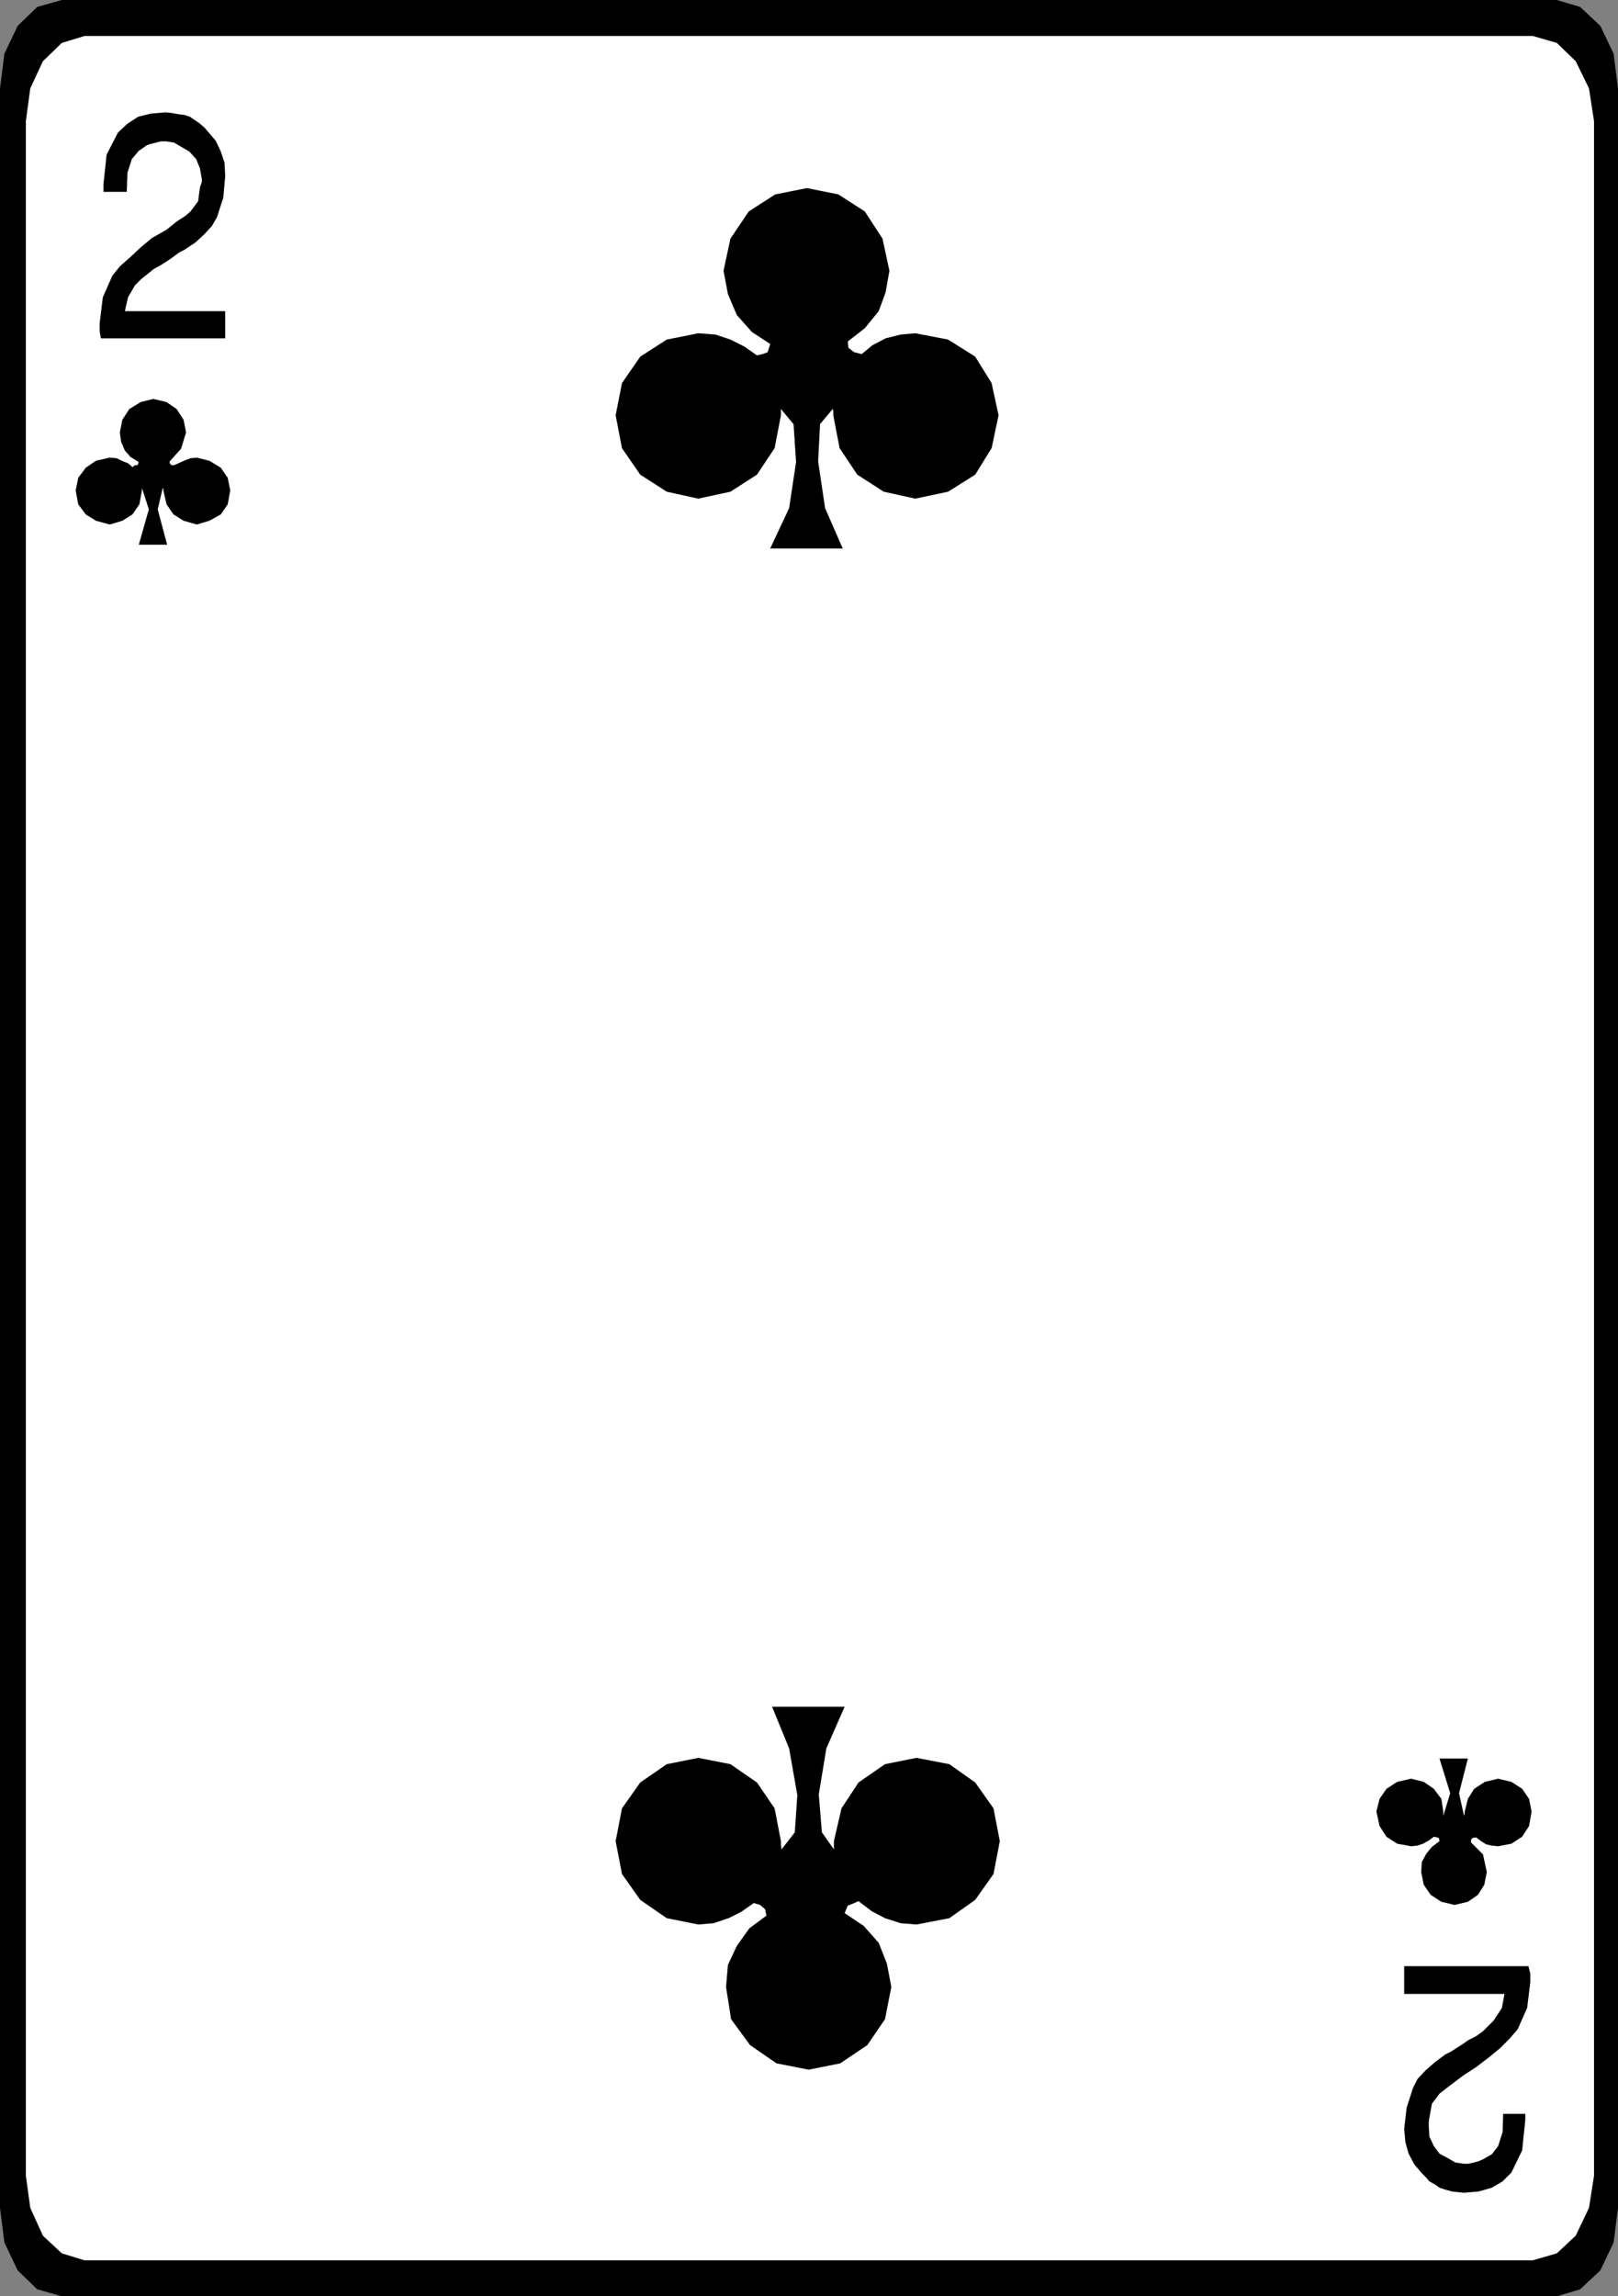 <?xml version="1.0" encoding="UTF-8" standalone="no"?>
<svg
   version="1.0"
   width="109.646mm"
   height="155.54mm"
   id="svg8"
   sodipodi:docname="02 of Clubs.wmf"
   xmlns:inkscape="http://www.inkscape.org/namespaces/inkscape"
   xmlns:sodipodi="http://sodipodi.sourceforge.net/DTD/sodipodi-0.dtd"
   xmlns="http://www.w3.org/2000/svg"
   xmlns:svg="http://www.w3.org/2000/svg">
  <rect width="100%" height="100%" fill="#808080" stroke="none"/>
  <sodipodi:namedview
     id="namedview8"
     pagecolor="#ffffff"
     bordercolor="#000000"
     borderopacity="0.25"
     inkscape:showpageshadow="2"
     inkscape:pageopacity="0.0"
     inkscape:pagecheckerboard="0"
     inkscape:deskcolor="#d1d1d1"
     inkscape:document-units="mm" />
  <defs
     id="defs1">
    <pattern
       id="WMFhbasepattern"
       patternUnits="userSpaceOnUse"
       width="6"
       height="6"
       x="0"
       y="0" />
  </defs>
  <path
     style="fill:#000000;fill-opacity:1;fill-rule:evenodd;stroke:none"
     d="M 15.833,0 H 398.738 l 5.978,1.778 5.17,4.848 3.393,7.11 1.131,8.888 V 565.246 l -1.131,8.888 -3.393,7.11 -5.17,4.848 -5.978,1.778 H 15.833 L 9.532,586.091 4.524,581.243 1.131,574.133 0,565.246 V 22.623 L 1.131,13.735 4.524,6.625 9.532,1.778 Z"
     id="path1" />
  <path
     style="fill:#ffffff;fill-opacity:1;fill-rule:evenodd;stroke:none"
     d="M 21.649,9.211 H 392.599 l 6.139,1.778 4.847,4.686 3.393,6.948 1.293,8.403 V 557.005 l -1.293,8.241 -3.393,7.11 -4.847,4.525 -6.139,1.778 H 21.649 l -5.816,-1.778 -4.847,-4.525 -3.231,-7.11 -1.131,-8.241 V 31.025 l 1.131,-8.403 3.231,-6.948 4.847,-4.686 z"
     id="path2" />
  <path
     style="fill:#000000;fill-opacity:1;fill-rule:evenodd;stroke:none"
     d="m 25.85,86.613 -0.323,-1.778 v -2.101 l 0.808,-6.625 2.423,-5.494 1.939,-2.424 2.747,-2.424 2.585,-2.424 2.908,-2.424 3.716,-2.101 2.585,-2.101 2.262,-1.454 1.293,-1.131 1.939,-2.585 0.485,-3.555 0.485,-1.454 V 45.892 L 51.216,43.145 50.246,40.721 48.469,38.782 46.53,37.651 44.591,36.52 42.653,36.196 H 41.199 l -1.293,0.323 -1.293,0.323 -0.969,0.323 -2.1,1.454 -1.777,2.101 -1.131,3.555 -0.162,4.848 h -5.978 v -1.939 l 0.808,-7.595 2.908,-5.656 2.423,-2.262 2.747,-1.778 3.231,-0.808 3.878,-0.323 1.454,0.162 1.777,0.323 1.454,0.162 1.454,0.485 1.454,0.97 1.131,0.808 1.131,0.97 0.969,1.131 1.939,2.262 1.293,2.747 0.969,2.909 0.162,3.393 -0.485,5.494 -1.616,5.009 -1.293,2.262 -1.939,2.101 -2.262,2.101 -2.908,1.939 -1.293,0.646 -1.293,0.97 -1.616,1.131 -1.777,1.131 -1.777,0.97 -1.616,1.293 -1.616,1.293 -1.616,1.616 -1.777,3.07 -0.808,3.555 h 25.689 v 6.948 z"
     id="path3" />
  <path
     style="fill:#000000;fill-opacity:1;fill-rule:evenodd;stroke:none"
     d="m 391.468,503.356 0.485,1.939 v 2.101 l -0.808,6.625 -2.423,5.494 -2.1,2.424 -2.423,2.424 -2.747,2.262 -3.393,2.585 -3.231,2.101 -2.585,1.939 -2.1,1.616 -1.454,1.131 -1.939,2.585 -0.646,3.555 -0.162,1.131 v 0.97 l 0.162,2.747 1.131,2.424 1.454,1.939 2.1,1.131 1.939,1.131 2.1,0.323 h 1.292 l 1.454,-0.323 1.131,-0.323 1.131,-0.485 2.262,-1.293 1.616,-2.101 1.131,-3.555 0.162,-4.686 h 5.655 v 1.616 l -0.808,7.756 -2.747,5.656 -2.262,2.262 -2.747,1.616 -3.393,0.97 -3.716,0.323 -1.616,-0.162 -1.454,-0.162 -1.777,-0.485 -1.454,-0.485 -1.131,-0.808 -1.454,-0.808 -0.969,-1.131 -0.969,-0.97 -1.939,-2.262 -1.454,-2.747 -0.808,-2.909 -0.323,-3.393 0.646,-5.494 1.616,-5.009 1.131,-2.262 2.1,-2.262 2.423,-2.101 2.585,-1.939 1.292,-0.646 1.293,-0.808 1.777,-1.131 1.616,-1.131 1.939,-0.97 1.777,-1.293 1.292,-1.293 1.454,-1.454 2.1,-3.232 0.646,-3.555 h -25.689 v -7.11 h 31.99 v 0 z"
     id="path4" />
  <path
     style="fill:#000000;fill-opacity:1;fill-rule:evenodd;stroke:none"
     d="m 41.683,124.91 0.162,0.323 v 0.323 l 0.808,3.555 1.777,2.585 2.585,1.616 3.393,0.97 3.231,-0.97 2.908,-1.616 1.777,-2.585 0.646,-3.555 -0.646,-3.232 -1.777,-2.585 -2.908,-1.778 -3.231,-0.808 -1.616,0.162 -1.293,0.485 -1.454,0.646 -1.454,0.646 h -0.646 l -0.485,-0.485 v -0.485 l 2.908,-3.232 1.293,-4.201 -0.646,-3.232 -1.777,-2.747 -2.585,-1.778 -3.393,-0.808 -3.231,0.808 -2.908,1.778 -1.777,2.747 -0.646,3.232 0.323,2.424 0.969,2.262 1.454,1.616 2.1,1.293 -0.323,0.808 H 34.575 l -0.646,0.485 -1.131,-0.97 -1.616,-0.646 -1.293,-0.646 -1.777,-0.162 -3.554,0.808 -2.585,1.778 -1.939,2.585 -0.646,3.232 0.646,3.555 1.939,2.585 2.585,1.616 3.554,0.97 3.231,-0.97 2.585,-1.616 1.777,-2.585 0.646,-3.555 v -0.323 -0.323 l 1.777,5.494 -2.585,9.049 h 7.27 l -2.423,-9.049 1.293,-5.494 z"
     id="path5" />
  <path
     style="fill:#000000;fill-opacity:1;fill-rule:evenodd;stroke:none"
     d="m 374.988,464.898 0.162,-0.646 v -0.485 l 0.808,-3.232 1.616,-2.585 2.747,-1.778 3.393,-0.808 3.393,0.808 2.747,1.778 1.777,2.585 0.646,3.232 -0.646,3.717 -1.777,2.747 -2.747,1.778 -3.393,0.646 -1.616,-0.162 -1.454,-0.323 -1.292,-0.808 -1.293,-0.97 -0.969,0.162 -0.323,0.485 v 0.646 l 3.07,3.07 0.969,4.525 -0.646,3.232 -1.616,2.585 -2.585,1.778 -3.393,0.808 -3.393,-0.808 -2.747,-1.778 -1.777,-2.585 -0.646,-3.232 0.162,-2.585 1.131,-2.101 1.454,-1.778 1.939,-1.454 -0.162,-0.808 -0.485,-0.162 -0.808,-0.162 -1.293,0.97 -1.454,0.808 -1.454,0.485 -1.616,0.162 -3.554,-0.646 -2.747,-1.778 -1.777,-2.747 -0.808,-3.717 0.808,-3.232 1.777,-2.585 2.747,-1.778 3.554,-0.808 3.231,0.808 2.585,1.778 1.939,2.585 0.485,3.232 v 0.485 0.646 l 1.777,-5.817 -2.747,-8.888 h 7.27 l -2.262,8.888 z"
     id="path6" />
  <path
     style="fill:#000000;fill-opacity:1;fill-rule:evenodd;stroke:none"
     d="m 213.263,104.549 0.162,0.646 v 1.131 l 1.616,8.403 4.524,6.787 6.786,4.363 8.078,1.778 8.401,-1.778 6.947,-4.363 4.201,-6.787 1.777,-8.403 -1.777,-8.241 -4.201,-6.787 -6.947,-4.363 -8.401,-1.616 -3.716,0.323 -3.878,0.97 -3.393,1.778 -2.747,2.262 -1.939,-0.485 -1.454,-1.131 -0.162,-1.616 4.362,-3.393 3.554,-4.363 1.777,-4.848 0.969,-5.494 -1.777,-8.241 -4.524,-6.948 -6.786,-4.363 -8.078,-1.616 -8.078,1.616 -6.786,4.363 -4.685,6.948 -1.777,8.241 1.131,5.979 2.262,5.333 3.878,4.363 4.685,3.07 -0.646,2.101 -1.293,0.485 -1.454,0.323 -3.231,-2.262 -3.554,-1.778 -3.878,-1.293 -4.362,-0.323 -8.078,1.616 -6.786,4.363 -4.685,6.787 -1.616,8.241 1.616,8.403 4.685,6.787 6.786,4.363 8.078,1.778 8.24,-1.778 6.786,-4.363 4.524,-6.787 1.616,-8.403 v -1.131 -0.485 l 3.231,3.878 0.646,9.695 -1.777,11.796 -4.847,10.342 h 18.58 l -4.524,-10.342 -1.777,-11.958 0.485,-9.534 3.231,-3.878 v 0 z"
     id="path7" />
  <path
     style="fill:#000000;fill-opacity:1;fill-rule:evenodd;stroke:none"
     d="m 200.177,473.462 -0.162,-0.97 v -1.131 l -1.616,-8.403 -4.524,-6.625 -6.786,-4.686 -8.24,-1.616 -8.078,1.616 -6.786,4.686 -4.685,6.625 -1.616,8.403 1.616,8.403 4.685,6.625 6.786,4.686 8.078,1.616 3.878,-0.323 3.878,-1.293 3.231,-1.616 3.231,-2.262 1.616,0.485 1.292,1.131 0.323,1.616 -4.362,3.232 -3.231,4.525 -2.262,4.848 -0.485,5.656 1.292,8.241 4.847,6.625 6.786,4.686 8.24,1.616 8.078,-1.616 6.947,-4.686 4.524,-6.625 1.616,-8.241 -1.131,-5.979 -2.1,-5.333 -3.878,-4.363 -4.847,-3.232 0.808,-1.939 1.292,-0.485 1.454,-0.646 3.393,2.585 3.393,1.778 4.039,1.293 4.039,0.323 8.401,-1.616 6.624,-4.686 4.685,-6.625 1.616,-8.403 -1.616,-8.403 -4.685,-6.625 -6.624,-4.686 -8.401,-1.616 -8.078,1.616 -6.786,4.686 -4.362,6.625 -1.939,8.403 v 1.131 0.97 l -3.07,-4.363 -0.808,-9.695 1.939,-11.796 4.685,-10.665 h -18.58 l 4.362,10.665 2.1,11.958 -0.646,9.534 -3.393,4.363 z"
     id="path8" />
</svg>
